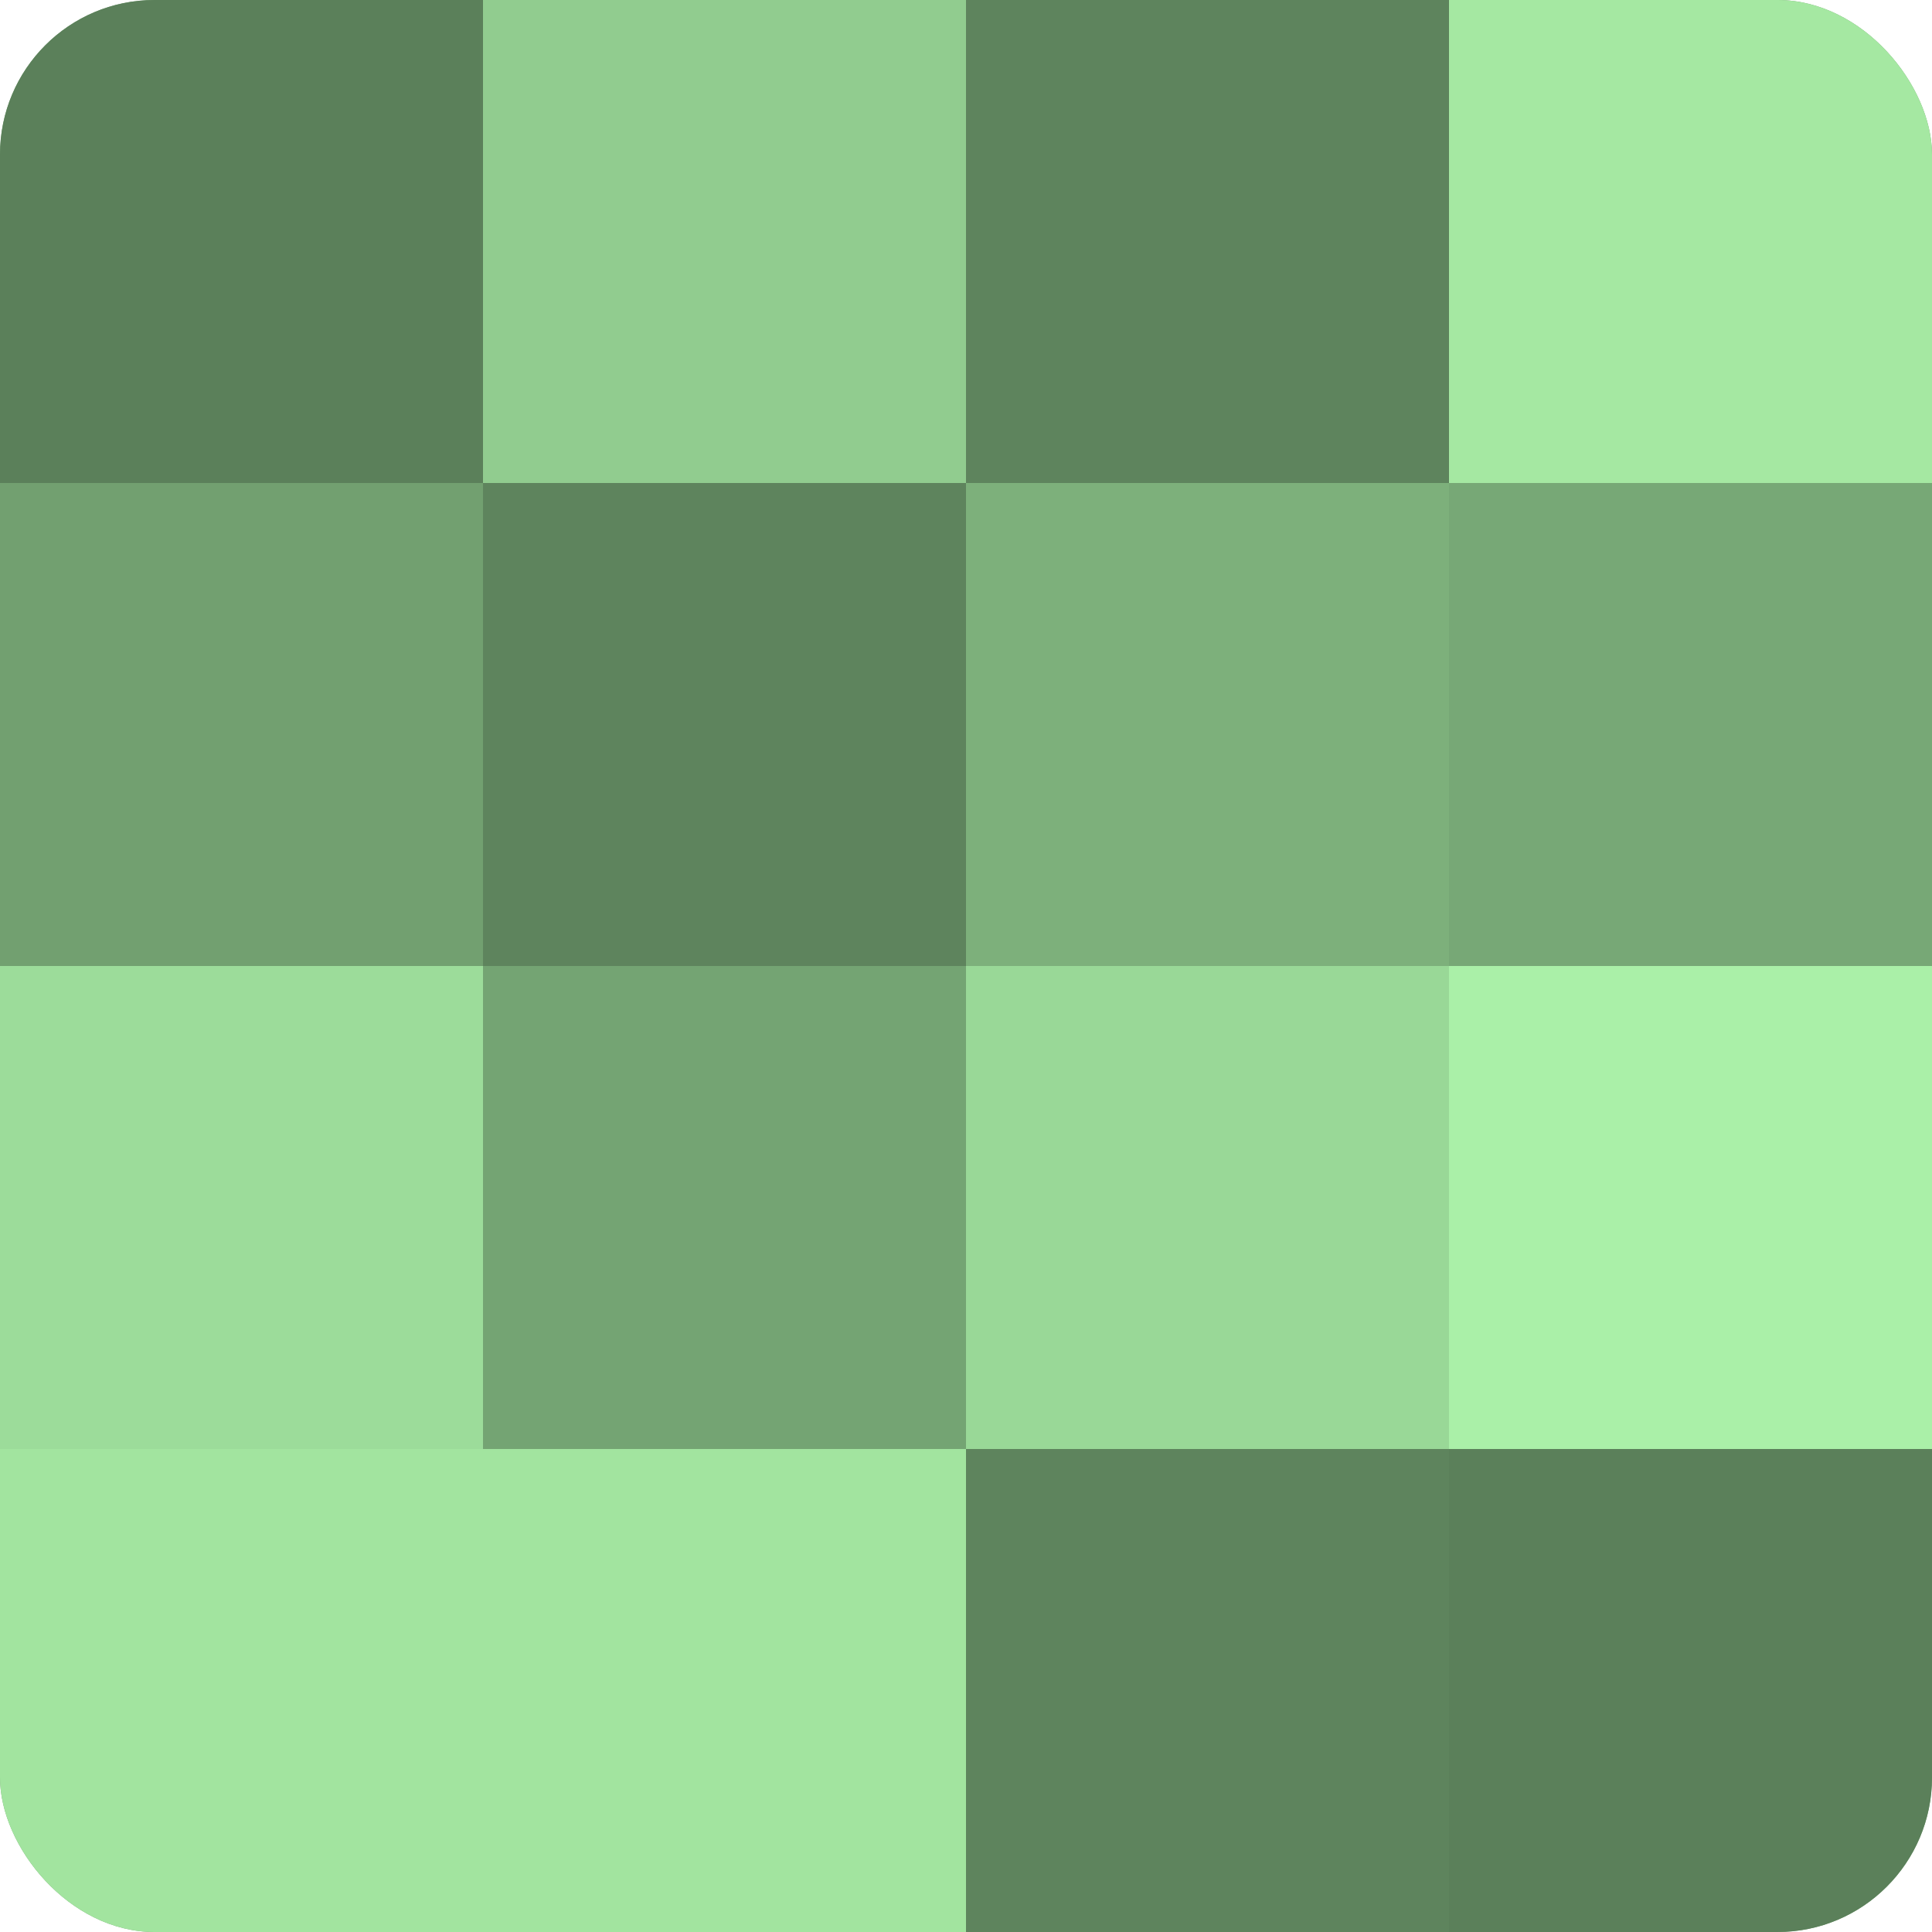 <?xml version="1.0" encoding="UTF-8"?>
<svg xmlns="http://www.w3.org/2000/svg" width="80" height="80" viewBox="0 0 100 100" preserveAspectRatio="xMidYMid meet"><defs><clipPath id="c" width="100" height="100"><rect width="100" height="100" rx="8" ry="8"/></clipPath></defs><g clip-path="url(#c)"><rect width="100" height="100" fill="#72a070"/><rect width="25" height="25" fill="#5b805a"/><rect y="25" width="25" height="25" fill="#72a070"/><rect y="50" width="25" height="25" fill="#9cdc9a"/><rect y="75" width="25" height="25" fill="#a2e49f"/><rect x="25" width="25" height="25" fill="#91cc8f"/><rect x="25" y="25" width="25" height="25" fill="#5e845d"/><rect x="25" y="50" width="25" height="25" fill="#74a473"/><rect x="25" y="75" width="25" height="25" fill="#a2e49f"/><rect x="50" width="25" height="25" fill="#5e845d"/><rect x="50" y="25" width="25" height="25" fill="#7db07b"/><rect x="50" y="50" width="25" height="25" fill="#99d897"/><rect x="50" y="75" width="25" height="25" fill="#5e845d"/><rect x="75" width="25" height="25" fill="#a5e8a2"/><rect x="75" y="25" width="25" height="25" fill="#77a876"/><rect x="75" y="50" width="25" height="25" fill="#aaf0a8"/><rect x="75" y="75" width="25" height="25" fill="#5b805a"/></g></svg>
